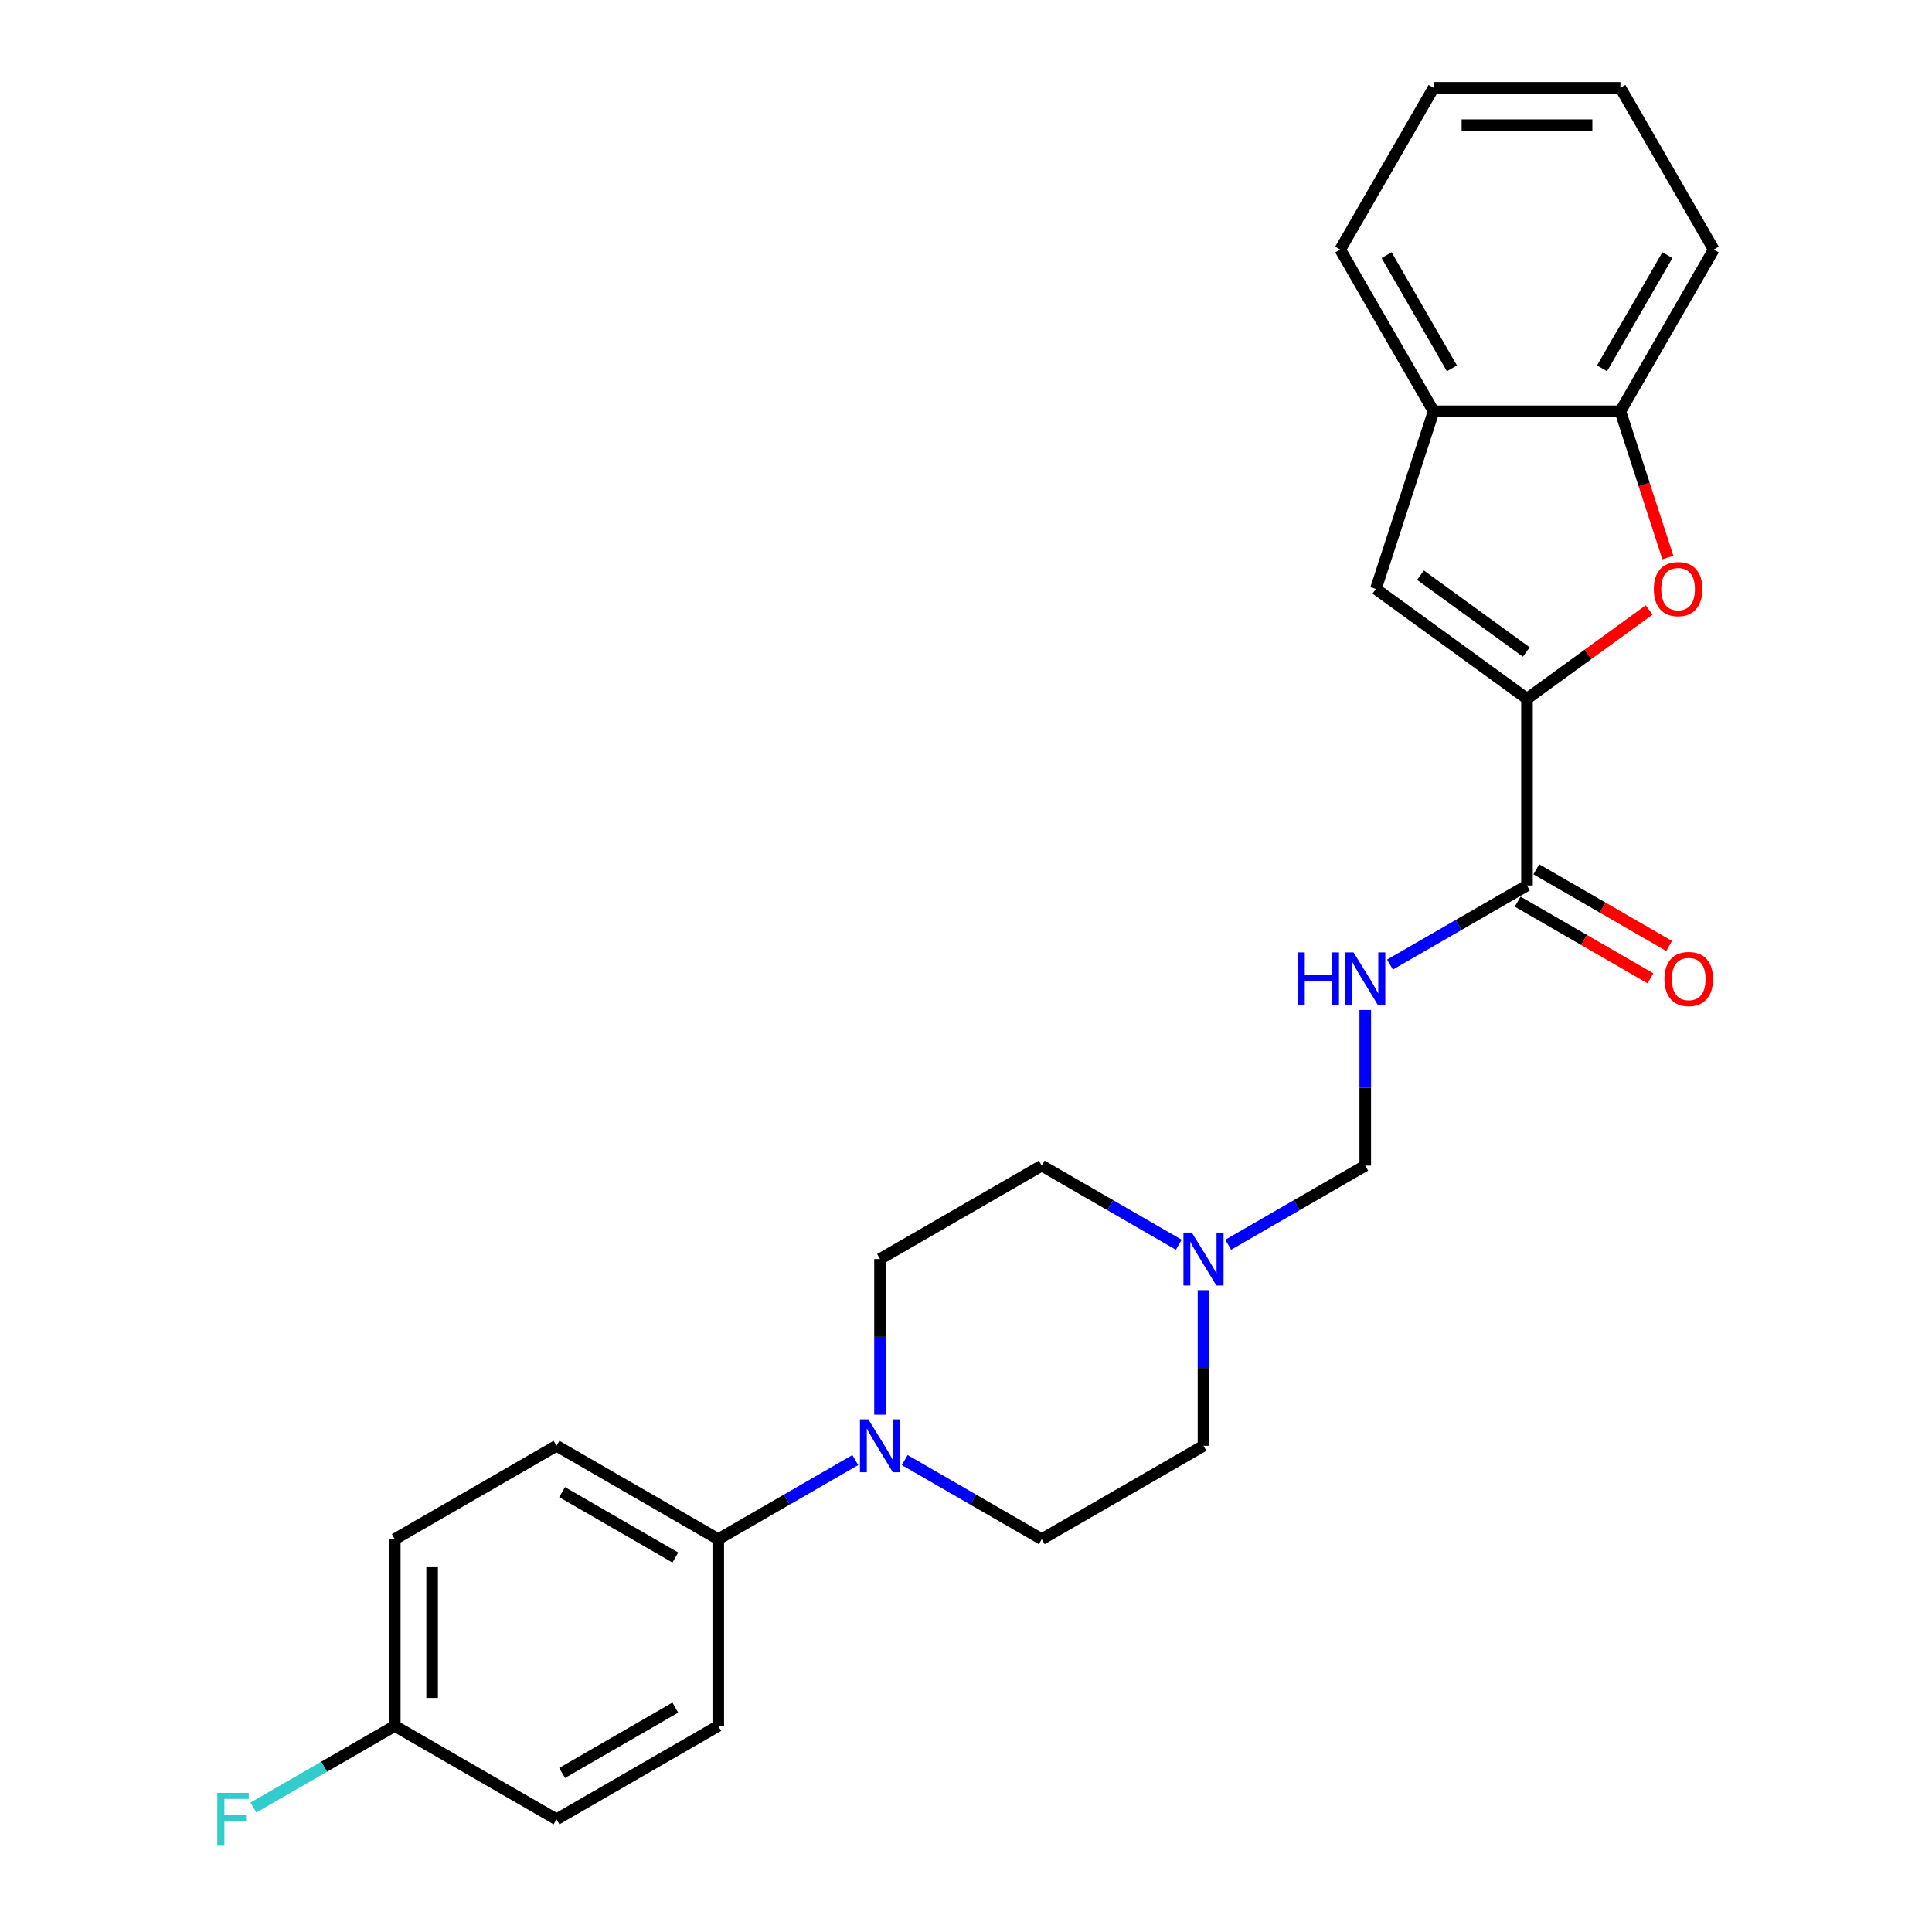 <?xml version='1.0' encoding='iso-8859-1'?>
<svg version='1.1' baseProfile='full'
              xmlns='http://www.w3.org/2000/svg'
                      xmlns:rdkit='http://www.rdkit.org/xml'
                      xmlns:xlink='http://www.w3.org/1999/xlink'
                  xml:space='preserve'
width='1000px' height='1000px' viewBox='0 0 1000 1000'>
<!-- END OF HEADER -->
<rect style='opacity:1.0;fill:#FFFFFF;stroke:none' width='1000' height='1000' x='0' y='0'> </rect>
<path class='bond-0' d='M 790.367,361.653 L 821.979,338.685' style='fill:none;fill-rule:evenodd;stroke:#000000;stroke-width:6px;stroke-linecap:butt;stroke-linejoin:miter;stroke-opacity:1' />
<path class='bond-0' d='M 821.979,338.685 L 853.591,315.718' style='fill:none;fill-rule:evenodd;stroke:#FF0000;stroke-width:6px;stroke-linecap:butt;stroke-linejoin:miter;stroke-opacity:1' />
<path class='bond-1' d='M 790.367,361.653 L 712.159,304.832' style='fill:none;fill-rule:evenodd;stroke:#000000;stroke-width:6px;stroke-linecap:butt;stroke-linejoin:miter;stroke-opacity:1' />
<path class='bond-1' d='M 790,337.488 L 735.255,297.713' style='fill:none;fill-rule:evenodd;stroke:#000000;stroke-width:6px;stroke-linecap:butt;stroke-linejoin:miter;stroke-opacity:1' />
<path class='bond-2' d='M 790.367,361.653 L 790.367,458.323' style='fill:none;fill-rule:evenodd;stroke:#000000;stroke-width:6px;stroke-linecap:butt;stroke-linejoin:miter;stroke-opacity:1' />
<path class='bond-5' d='M 863.292,288.572 L 850.997,250.732' style='fill:none;fill-rule:evenodd;stroke:#FF0000;stroke-width:6px;stroke-linecap:butt;stroke-linejoin:miter;stroke-opacity:1' />
<path class='bond-5' d='M 850.997,250.732 L 838.703,212.893' style='fill:none;fill-rule:evenodd;stroke:#000000;stroke-width:6px;stroke-linecap:butt;stroke-linejoin:miter;stroke-opacity:1' />
<path class='bond-7' d='M 712.159,304.832 L 742.032,212.893' style='fill:none;fill-rule:evenodd;stroke:#000000;stroke-width:6px;stroke-linecap:butt;stroke-linejoin:miter;stroke-opacity:1' />
<path class='bond-4' d='M 790.367,458.323 L 754.907,478.796' style='fill:none;fill-rule:evenodd;stroke:#000000;stroke-width:6px;stroke-linecap:butt;stroke-linejoin:miter;stroke-opacity:1' />
<path class='bond-4' d='M 754.907,478.796 L 719.448,499.269' style='fill:none;fill-rule:evenodd;stroke:#0000FF;stroke-width:6px;stroke-linecap:butt;stroke-linejoin:miter;stroke-opacity:1' />
<path class='bond-12' d='M 785.534,466.695 L 819.901,486.537' style='fill:none;fill-rule:evenodd;stroke:#000000;stroke-width:6px;stroke-linecap:butt;stroke-linejoin:miter;stroke-opacity:1' />
<path class='bond-12' d='M 819.901,486.537 L 854.269,506.379' style='fill:none;fill-rule:evenodd;stroke:#FF0000;stroke-width:6px;stroke-linecap:butt;stroke-linejoin:miter;stroke-opacity:1' />
<path class='bond-12' d='M 795.201,449.951 L 829.568,469.794' style='fill:none;fill-rule:evenodd;stroke:#000000;stroke-width:6px;stroke-linecap:butt;stroke-linejoin:miter;stroke-opacity:1' />
<path class='bond-12' d='M 829.568,469.794 L 863.936,489.636' style='fill:none;fill-rule:evenodd;stroke:#FF0000;stroke-width:6px;stroke-linecap:butt;stroke-linejoin:miter;stroke-opacity:1' />
<path class='bond-3' d='M 468.29,755.724 L 503.75,776.197' style='fill:none;fill-rule:evenodd;stroke:#0000FF;stroke-width:6px;stroke-linecap:butt;stroke-linejoin:miter;stroke-opacity:1' />
<path class='bond-3' d='M 503.75,776.197 L 539.21,796.67' style='fill:none;fill-rule:evenodd;stroke:#000000;stroke-width:6px;stroke-linecap:butt;stroke-linejoin:miter;stroke-opacity:1' />
<path class='bond-9' d='M 442.692,755.724 L 407.232,776.197' style='fill:none;fill-rule:evenodd;stroke:#0000FF;stroke-width:6px;stroke-linecap:butt;stroke-linejoin:miter;stroke-opacity:1' />
<path class='bond-9' d='M 407.232,776.197 L 371.772,796.67' style='fill:none;fill-rule:evenodd;stroke:#000000;stroke-width:6px;stroke-linecap:butt;stroke-linejoin:miter;stroke-opacity:1' />
<path class='bond-27' d='M 455.491,732.229 L 455.491,691.947' style='fill:none;fill-rule:evenodd;stroke:#0000FF;stroke-width:6px;stroke-linecap:butt;stroke-linejoin:miter;stroke-opacity:1' />
<path class='bond-27' d='M 455.491,691.947 L 455.491,651.664' style='fill:none;fill-rule:evenodd;stroke:#000000;stroke-width:6px;stroke-linecap:butt;stroke-linejoin:miter;stroke-opacity:1' />
<path class='bond-8' d='M 706.648,522.764 L 706.648,563.046' style='fill:none;fill-rule:evenodd;stroke:#0000FF;stroke-width:6px;stroke-linecap:butt;stroke-linejoin:miter;stroke-opacity:1' />
<path class='bond-8' d='M 706.648,563.046 L 706.648,603.329' style='fill:none;fill-rule:evenodd;stroke:#000000;stroke-width:6px;stroke-linecap:butt;stroke-linejoin:miter;stroke-opacity:1' />
<path class='bond-21' d='M 838.703,212.893 L 887.038,129.174' style='fill:none;fill-rule:evenodd;stroke:#000000;stroke-width:6px;stroke-linecap:butt;stroke-linejoin:miter;stroke-opacity:1' />
<path class='bond-21' d='M 829.209,190.668 L 863.044,132.064' style='fill:none;fill-rule:evenodd;stroke:#000000;stroke-width:6px;stroke-linecap:butt;stroke-linejoin:miter;stroke-opacity:1' />
<path class='bond-25' d='M 838.703,212.893 L 742.032,212.893' style='fill:none;fill-rule:evenodd;stroke:#000000;stroke-width:6px;stroke-linecap:butt;stroke-linejoin:miter;stroke-opacity:1' />
<path class='bond-6' d='M 635.728,644.275 L 671.188,623.802' style='fill:none;fill-rule:evenodd;stroke:#0000FF;stroke-width:6px;stroke-linecap:butt;stroke-linejoin:miter;stroke-opacity:1' />
<path class='bond-6' d='M 671.188,623.802 L 706.648,603.329' style='fill:none;fill-rule:evenodd;stroke:#000000;stroke-width:6px;stroke-linecap:butt;stroke-linejoin:miter;stroke-opacity:1' />
<path class='bond-15' d='M 610.13,644.275 L 574.67,623.802' style='fill:none;fill-rule:evenodd;stroke:#0000FF;stroke-width:6px;stroke-linecap:butt;stroke-linejoin:miter;stroke-opacity:1' />
<path class='bond-15' d='M 574.67,623.802 L 539.21,603.329' style='fill:none;fill-rule:evenodd;stroke:#000000;stroke-width:6px;stroke-linecap:butt;stroke-linejoin:miter;stroke-opacity:1' />
<path class='bond-16' d='M 622.929,667.769 L 622.929,708.052' style='fill:none;fill-rule:evenodd;stroke:#0000FF;stroke-width:6px;stroke-linecap:butt;stroke-linejoin:miter;stroke-opacity:1' />
<path class='bond-16' d='M 622.929,708.052 L 622.929,748.335' style='fill:none;fill-rule:evenodd;stroke:#000000;stroke-width:6px;stroke-linecap:butt;stroke-linejoin:miter;stroke-opacity:1' />
<path class='bond-22' d='M 742.032,212.893 L 693.697,129.174' style='fill:none;fill-rule:evenodd;stroke:#000000;stroke-width:6px;stroke-linecap:butt;stroke-linejoin:miter;stroke-opacity:1' />
<path class='bond-22' d='M 751.526,190.668 L 717.691,132.064' style='fill:none;fill-rule:evenodd;stroke:#000000;stroke-width:6px;stroke-linecap:butt;stroke-linejoin:miter;stroke-opacity:1' />
<path class='bond-13' d='M 371.772,796.67 L 288.053,748.335' style='fill:none;fill-rule:evenodd;stroke:#000000;stroke-width:6px;stroke-linecap:butt;stroke-linejoin:miter;stroke-opacity:1' />
<path class='bond-13' d='M 349.547,806.163 L 290.944,772.329' style='fill:none;fill-rule:evenodd;stroke:#000000;stroke-width:6px;stroke-linecap:butt;stroke-linejoin:miter;stroke-opacity:1' />
<path class='bond-14' d='M 371.772,796.67 L 371.772,893.34' style='fill:none;fill-rule:evenodd;stroke:#000000;stroke-width:6px;stroke-linecap:butt;stroke-linejoin:miter;stroke-opacity:1' />
<path class='bond-10' d='M 455.491,651.664 L 539.21,603.329' style='fill:none;fill-rule:evenodd;stroke:#000000;stroke-width:6px;stroke-linecap:butt;stroke-linejoin:miter;stroke-opacity:1' />
<path class='bond-11' d='M 539.21,796.67 L 622.929,748.335' style='fill:none;fill-rule:evenodd;stroke:#000000;stroke-width:6px;stroke-linecap:butt;stroke-linejoin:miter;stroke-opacity:1' />
<path class='bond-18' d='M 288.053,748.335 L 204.334,796.67' style='fill:none;fill-rule:evenodd;stroke:#000000;stroke-width:6px;stroke-linecap:butt;stroke-linejoin:miter;stroke-opacity:1' />
<path class='bond-19' d='M 371.772,893.34 L 288.053,941.675' style='fill:none;fill-rule:evenodd;stroke:#000000;stroke-width:6px;stroke-linecap:butt;stroke-linejoin:miter;stroke-opacity:1' />
<path class='bond-19' d='M 349.547,883.847 L 290.944,917.681' style='fill:none;fill-rule:evenodd;stroke:#000000;stroke-width:6px;stroke-linecap:butt;stroke-linejoin:miter;stroke-opacity:1' />
<path class='bond-17' d='M 204.334,893.34 L 288.053,941.675' style='fill:none;fill-rule:evenodd;stroke:#000000;stroke-width:6px;stroke-linecap:butt;stroke-linejoin:miter;stroke-opacity:1' />
<path class='bond-20' d='M 204.334,893.34 L 167.753,914.46' style='fill:none;fill-rule:evenodd;stroke:#000000;stroke-width:6px;stroke-linecap:butt;stroke-linejoin:miter;stroke-opacity:1' />
<path class='bond-20' d='M 167.753,914.46 L 131.172,935.581' style='fill:none;fill-rule:evenodd;stroke:#33CCCC;stroke-width:6px;stroke-linecap:butt;stroke-linejoin:miter;stroke-opacity:1' />
<path class='bond-28' d='M 204.334,893.34 L 204.334,796.67' style='fill:none;fill-rule:evenodd;stroke:#000000;stroke-width:6px;stroke-linecap:butt;stroke-linejoin:miter;stroke-opacity:1' />
<path class='bond-28' d='M 223.668,878.84 L 223.668,811.17' style='fill:none;fill-rule:evenodd;stroke:#000000;stroke-width:6px;stroke-linecap:butt;stroke-linejoin:miter;stroke-opacity:1' />
<path class='bond-23' d='M 887.038,129.174 L 838.703,45.455' style='fill:none;fill-rule:evenodd;stroke:#000000;stroke-width:6px;stroke-linecap:butt;stroke-linejoin:miter;stroke-opacity:1' />
<path class='bond-24' d='M 693.697,129.174 L 742.032,45.455' style='fill:none;fill-rule:evenodd;stroke:#000000;stroke-width:6px;stroke-linecap:butt;stroke-linejoin:miter;stroke-opacity:1' />
<path class='bond-26' d='M 838.703,45.455 L 742.032,45.455' style='fill:none;fill-rule:evenodd;stroke:#000000;stroke-width:6px;stroke-linecap:butt;stroke-linejoin:miter;stroke-opacity:1' />
<path class='bond-26' d='M 824.202,64.789 L 756.533,64.789' style='fill:none;fill-rule:evenodd;stroke:#000000;stroke-width:6px;stroke-linecap:butt;stroke-linejoin:miter;stroke-opacity:1' />
<path  class='atom-1' d='M 856.008 304.909
Q 856.008 298.335, 859.256 294.662
Q 862.504 290.988, 868.575 290.988
Q 874.646 290.988, 877.894 294.662
Q 881.142 298.335, 881.142 304.909
Q 881.142 311.56, 877.856 315.349
Q 874.569 319.1, 868.575 319.1
Q 862.543 319.1, 859.256 315.349
Q 856.008 311.598, 856.008 304.909
M 868.575 316.007
Q 872.751 316.007, 874.994 313.223
Q 877.276 310.4, 877.276 304.909
Q 877.276 299.534, 874.994 296.827
Q 872.751 294.082, 868.575 294.082
Q 864.399 294.082, 862.118 296.789
Q 859.875 299.495, 859.875 304.909
Q 859.875 310.438, 862.118 313.223
Q 864.399 316.007, 868.575 316.007
' fill='#FF0000'/>
<path  class='atom-4' d='M 449.44 734.646
L 458.411 749.147
Q 459.3 750.577, 460.731 753.168
Q 462.162 755.759, 462.239 755.913
L 462.239 734.646
L 465.874 734.646
L 465.874 762.023
L 462.123 762.023
L 452.495 746.169
Q 451.373 744.313, 450.174 742.186
Q 449.014 740.06, 448.666 739.402
L 448.666 762.023
L 445.109 762.023
L 445.109 734.646
L 449.44 734.646
' fill='#0000FF'/>
<path  class='atom-5' d='M 671.634 492.97
L 675.346 492.97
L 675.346 504.609
L 689.344 504.609
L 689.344 492.97
L 693.056 492.97
L 693.056 520.347
L 689.344 520.347
L 689.344 507.703
L 675.346 507.703
L 675.346 520.347
L 671.634 520.347
L 671.634 492.97
' fill='#0000FF'/>
<path  class='atom-5' d='M 700.597 492.97
L 709.568 507.471
Q 710.457 508.901, 711.888 511.492
Q 713.319 514.083, 713.396 514.238
L 713.396 492.97
L 717.031 492.97
L 717.031 520.347
L 713.28 520.347
L 703.652 504.493
Q 702.53 502.637, 701.331 500.51
Q 700.171 498.384, 699.823 497.726
L 699.823 520.347
L 696.266 520.347
L 696.266 492.97
L 700.597 492.97
' fill='#0000FF'/>
<path  class='atom-7' d='M 616.878 637.976
L 625.849 652.476
Q 626.738 653.907, 628.169 656.498
Q 629.6 659.088, 629.677 659.243
L 629.677 637.976
L 633.312 637.976
L 633.312 665.353
L 629.561 665.353
L 619.933 649.499
Q 618.811 647.643, 617.612 645.516
Q 616.452 643.389, 616.104 642.732
L 616.104 665.353
L 612.547 665.353
L 612.547 637.976
L 616.878 637.976
' fill='#0000FF'/>
<path  class='atom-13' d='M 861.519 506.736
Q 861.519 500.162, 864.767 496.489
Q 868.015 492.815, 874.086 492.815
Q 880.157 492.815, 883.405 496.489
Q 886.654 500.162, 886.654 506.736
Q 886.654 513.387, 883.367 517.176
Q 880.08 520.927, 874.086 520.927
Q 868.054 520.927, 864.767 517.176
Q 861.519 513.425, 861.519 506.736
M 874.086 517.834
Q 878.263 517.834, 880.505 515.05
Q 882.787 512.227, 882.787 506.736
Q 882.787 501.361, 880.505 498.654
Q 878.263 495.909, 874.086 495.909
Q 869.91 495.909, 867.629 498.616
Q 865.386 501.322, 865.386 506.736
Q 865.386 512.265, 867.629 515.05
Q 869.91 517.834, 874.086 517.834
' fill='#FF0000'/>
<path  class='atom-21' d='M 112.476 927.987
L 128.755 927.987
L 128.755 931.119
L 116.149 931.119
L 116.149 939.433
L 127.363 939.433
L 127.363 942.603
L 116.149 942.603
L 116.149 955.364
L 112.476 955.364
L 112.476 927.987
' fill='#33CCCC'/>
</svg>
